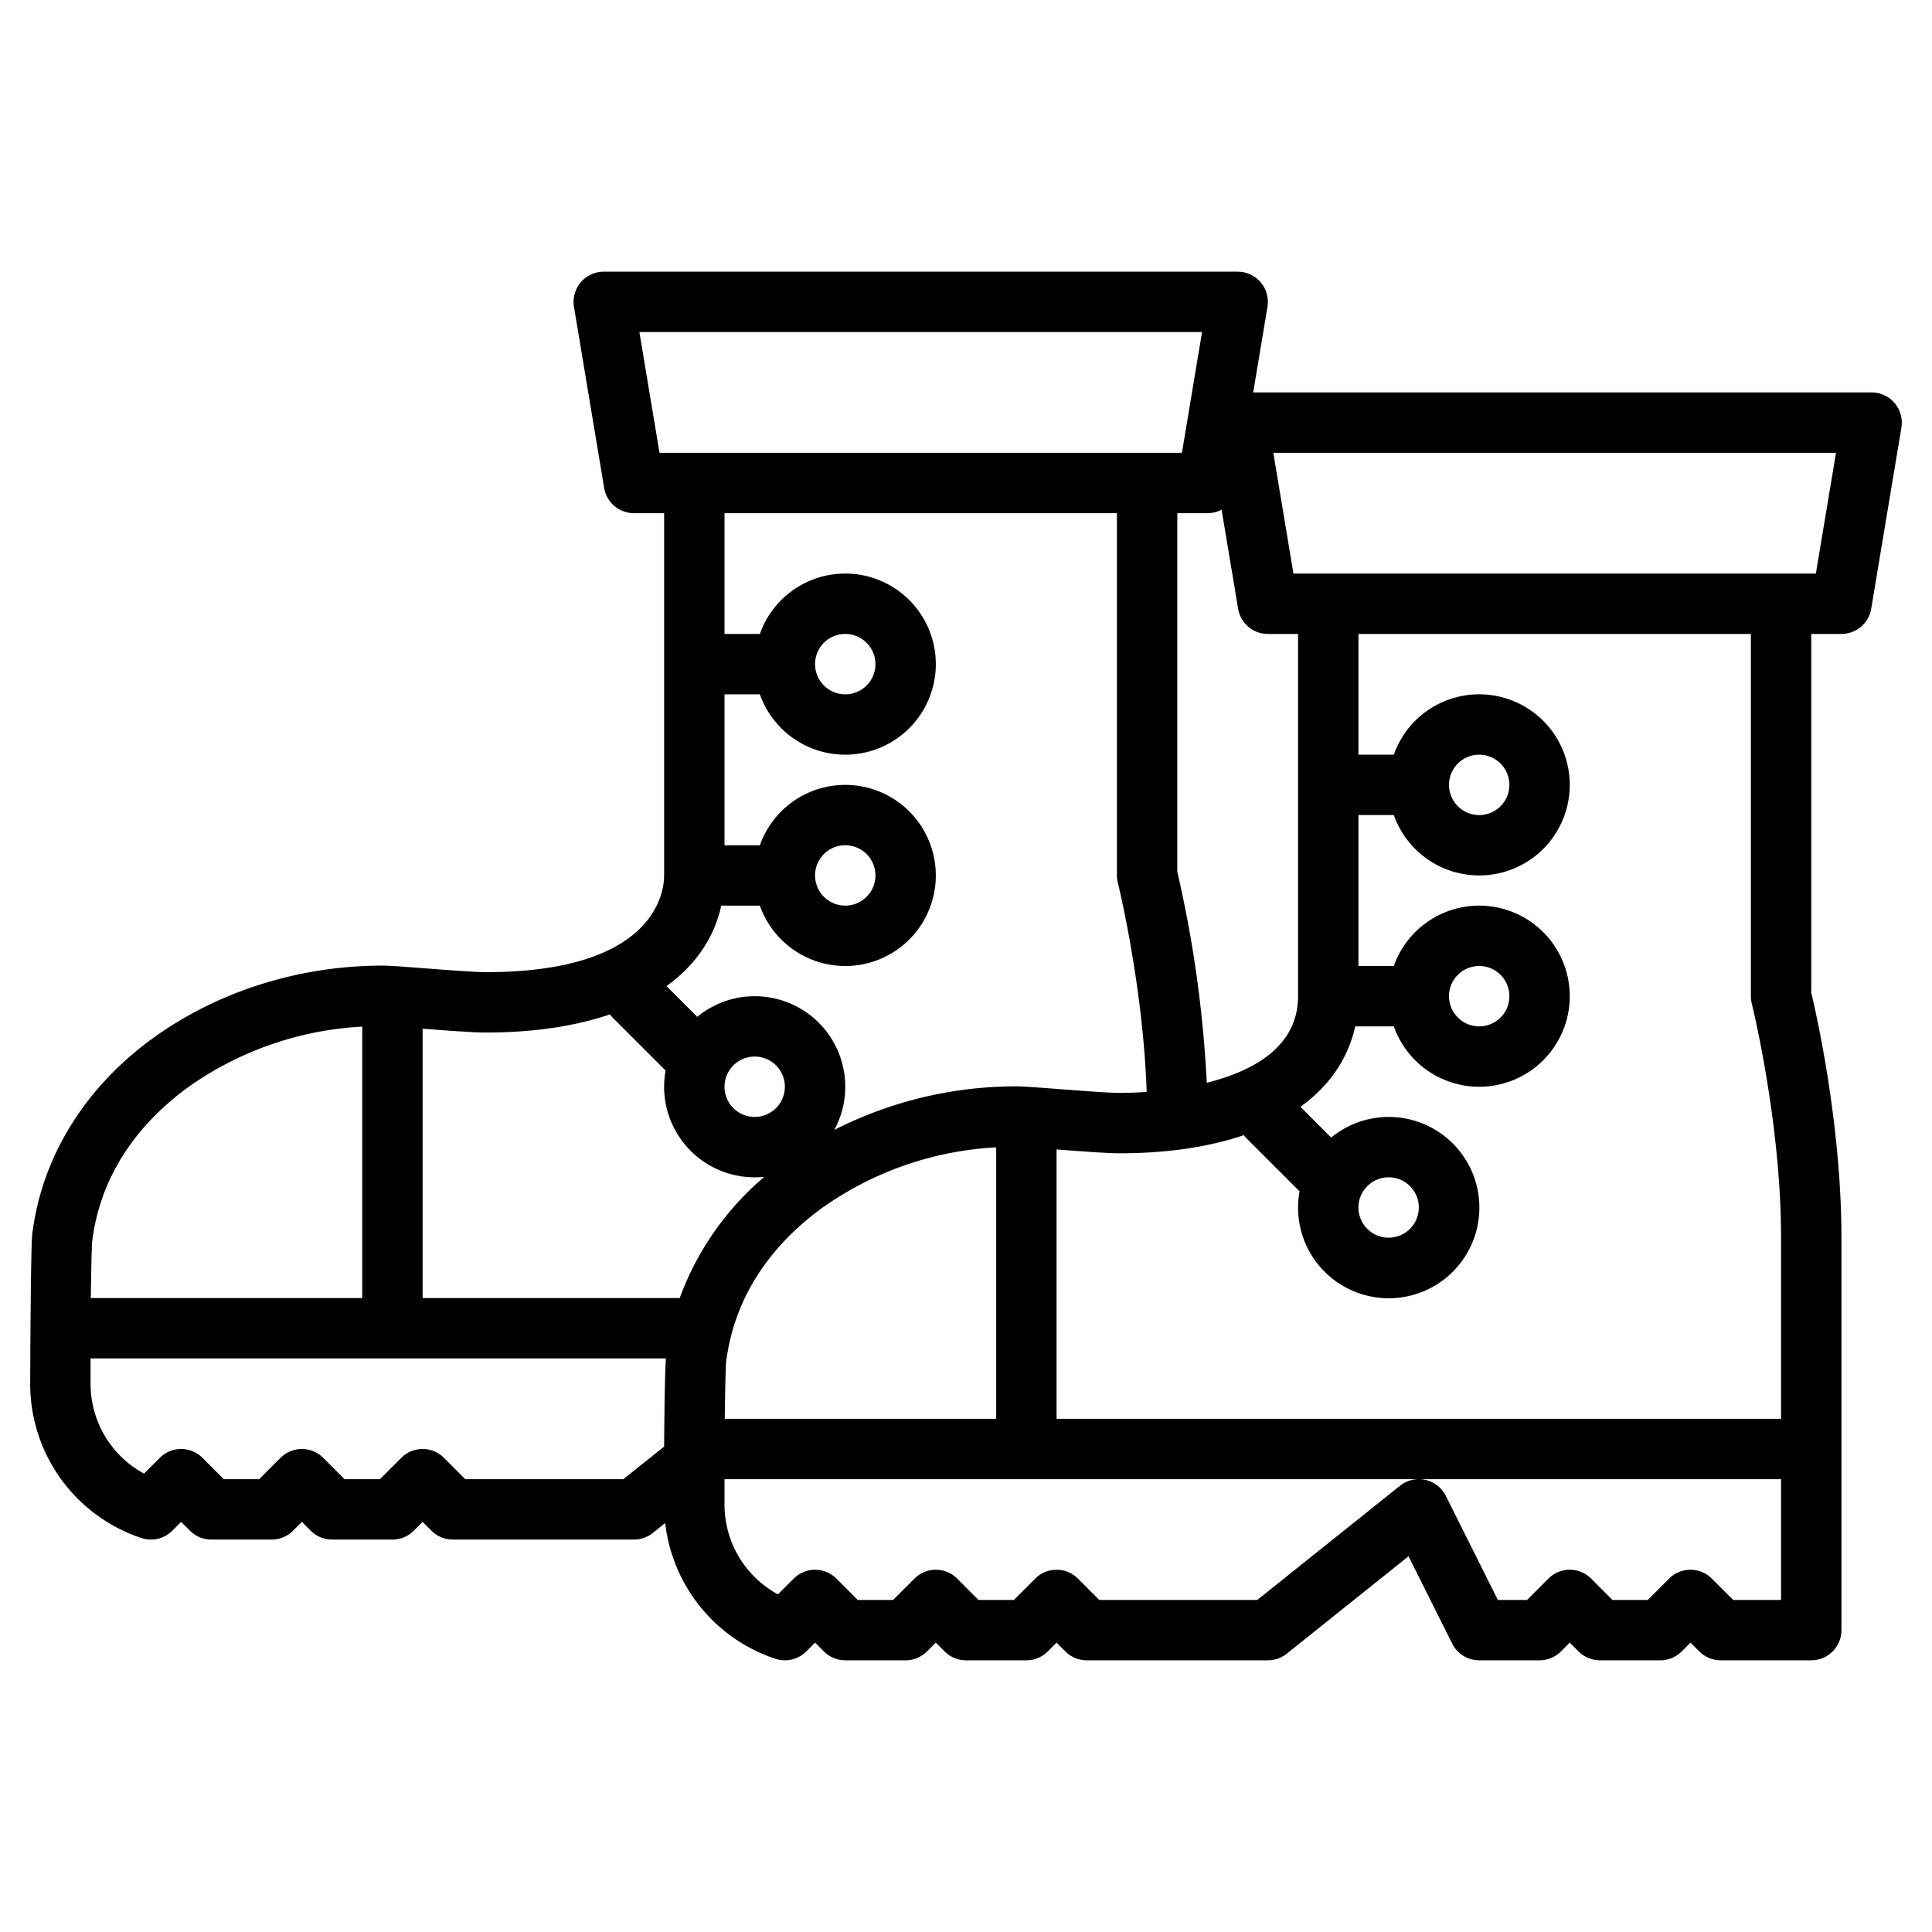 <?xml version="1.0" encoding="UTF-8"?> <svg xmlns="http://www.w3.org/2000/svg" id="Outline" viewBox="0 0 512 512" width="512" height="512"><path d="M496,104H332.11l3.781-22.685A8,8,0,0,0,328,72H160a8,8,0,0,0-7.891,9.315l8,48A8,8,0,0,0,168,136h8v96c0,4.28-2.278,25.63-47.25,25.63-2.93,0-10.156-.557-15.962-1-6.087-.469-9.617-.734-11.388-.734-21.968,0-43.456,6.737-60.506,18.97-18.323,13.147-29.81,31.67-32.344,52.164C8.11,330.605,8,366.7,8,366.7A43.045,43.045,0,0,0,37.47,407.59a8,8,0,0,0,8.187-1.933L48,403.313l2.343,2.344A8,8,0,0,0,56,408H72a8,8,0,0,0,5.657-2.343L80,403.313l2.343,2.344A8,8,0,0,0,88,408h16a8,8,0,0,0,5.657-2.343L112,403.313l2.343,2.344A8,8,0,0,0,120,408h48a8,8,0,0,0,5-1.753l3.285-2.628A43.039,43.039,0,0,0,205.47,439.59a8,8,0,0,0,8.187-1.933L216,435.313l2.343,2.344A8,8,0,0,0,224,440h16a8,8,0,0,0,5.657-2.343L248,435.313l2.343,2.344A8,8,0,0,0,256,440h16a8,8,0,0,0,5.657-2.343L280,435.313l2.343,2.344A8,8,0,0,0,288,440h48a8,8,0,0,0,5-1.753l32.272-25.818,11.575,23.149A8,8,0,0,0,392,440h16a8,8,0,0,0,5.657-2.343L416,435.313l2.343,2.344A8,8,0,0,0,424,440h16a8,8,0,0,0,5.657-2.343L448,435.313l2.343,2.344A8,8,0,0,0,456,440h24a8,8,0,0,0,8-8V328c0-29.85-6.621-59.174-8-64.957V168h8a8,8,0,0,0,7.891-6.685l8-48A8,8,0,0,0,496,104ZM323.734,135.067l4.375,26.248A8,8,0,0,0,336,168h8v96c0,13.514-12.079,19.919-24.195,22.945a317.774,317.774,0,0,0-7.805-55.9V136h8A7.956,7.956,0,0,0,323.734,135.067ZM169.444,88H318.556l-5.333,32H174.777ZM296,136v96a8.065,8.065,0,0,0,.238,1.938c.072.289,6.686,27.129,7.643,55.428-3.15.221-5.676.264-7.131.264-2.93,0-10.156-.557-15.962-1-6.087-.469-9.617-.734-11.388-.734a106.17,106.17,0,0,0-48.308,11.552,23.99,23.99,0,0,0-36.317-29.982l-8.146-8.146c7.64-5.507,12.626-12.715,14.51-21.315h10.237a24,24,0,1,0,0-16H192V184h9.376a24,24,0,1,0,0-16H192V136ZM192.069,376c.078-6.226.216-13.616.361-15.019,2.536-20.511,15.425-33.682,25.791-41.12A87.68,87.68,0,0,1,264,304.065V376ZM200,280a8,8,0,1,1-8,8A8.009,8.009,0,0,1,200,280Zm16-48a8,8,0,1,1,8,8A8.009,8.009,0,0,1,216,232Zm0-56a8,8,0,1,1,8,8A8.009,8.009,0,0,1,216,176Zm-87.25,97.63c12.616,0,23.675-1.677,32.88-4.8a8.062,8.062,0,0,0,.713.83l14.049,14.049a23.986,23.986,0,0,0,26.165,28.156A76.873,76.873,0,0,0,180.126,344H112V272.612C118.57,273.118,125.282,273.63,128.75,273.63ZM24.43,328.981c2.536-20.511,15.425-33.682,25.791-41.12A87.68,87.68,0,0,1,96,272.065V344H24.069C24.147,337.774,24.285,330.384,24.43,328.981ZM165.194,392h-41.88l-5.657-5.657a8,8,0,0,0-11.314,0L100.686,392H91.314l-5.657-5.657a8,8,0,0,0-11.314,0L68.686,392H59.314l-5.657-5.657a8,8,0,0,0-11.314,0l-4.176,4.177A27.062,27.062,0,0,1,24,366.7V360H176.464c-.329,4.834-.441,20.036-.46,23.352Zm294.119,32-5.656-5.657a8,8,0,0,0-11.314,0L436.687,424h-9.374l-5.656-5.657a8,8,0,0,0-11.314,0L404.687,424h-7.743l-13.789-27.578A8,8,0,0,0,371,393.753L333.194,424H291.313l-5.656-5.657a8,8,0,0,0-11.314,0L268.687,424h-9.374l-5.656-5.657a8,8,0,0,0-11.314,0L236.687,424h-9.374l-5.656-5.657a8,8,0,0,0-11.314,0l-4.176,4.177A27.064,27.064,0,0,1,192,398.7V392H472v32Zm4.925-158.062c.078.311,7.762,31.475,7.762,62.062v48H280V304.612c6.57.506,13.282,1.018,16.75,1.018,12.616,0,23.675-1.677,32.88-4.8a8.062,8.062,0,0,0,.713.83l14.049,14.049a24.025,24.025,0,1,0,8.383-14.245l-8.147-8.147c7.64-5.507,12.626-12.714,14.511-21.314h10.237a24,24,0,1,0,0-16H360V216h9.376a24,24,0,1,0,0-16H360V168H464v96A8.065,8.065,0,0,0,464.238,265.938ZM368,312a8,8,0,1,1-8,8A8.009,8.009,0,0,1,368,312Zm16-48a8,8,0,1,1,8,8A8.009,8.009,0,0,1,384,264Zm0-56a8,8,0,1,1,8,8A8.009,8.009,0,0,1,384,208Zm97.223-56H342.777l-5.333-32H486.556Z"></path></svg> 